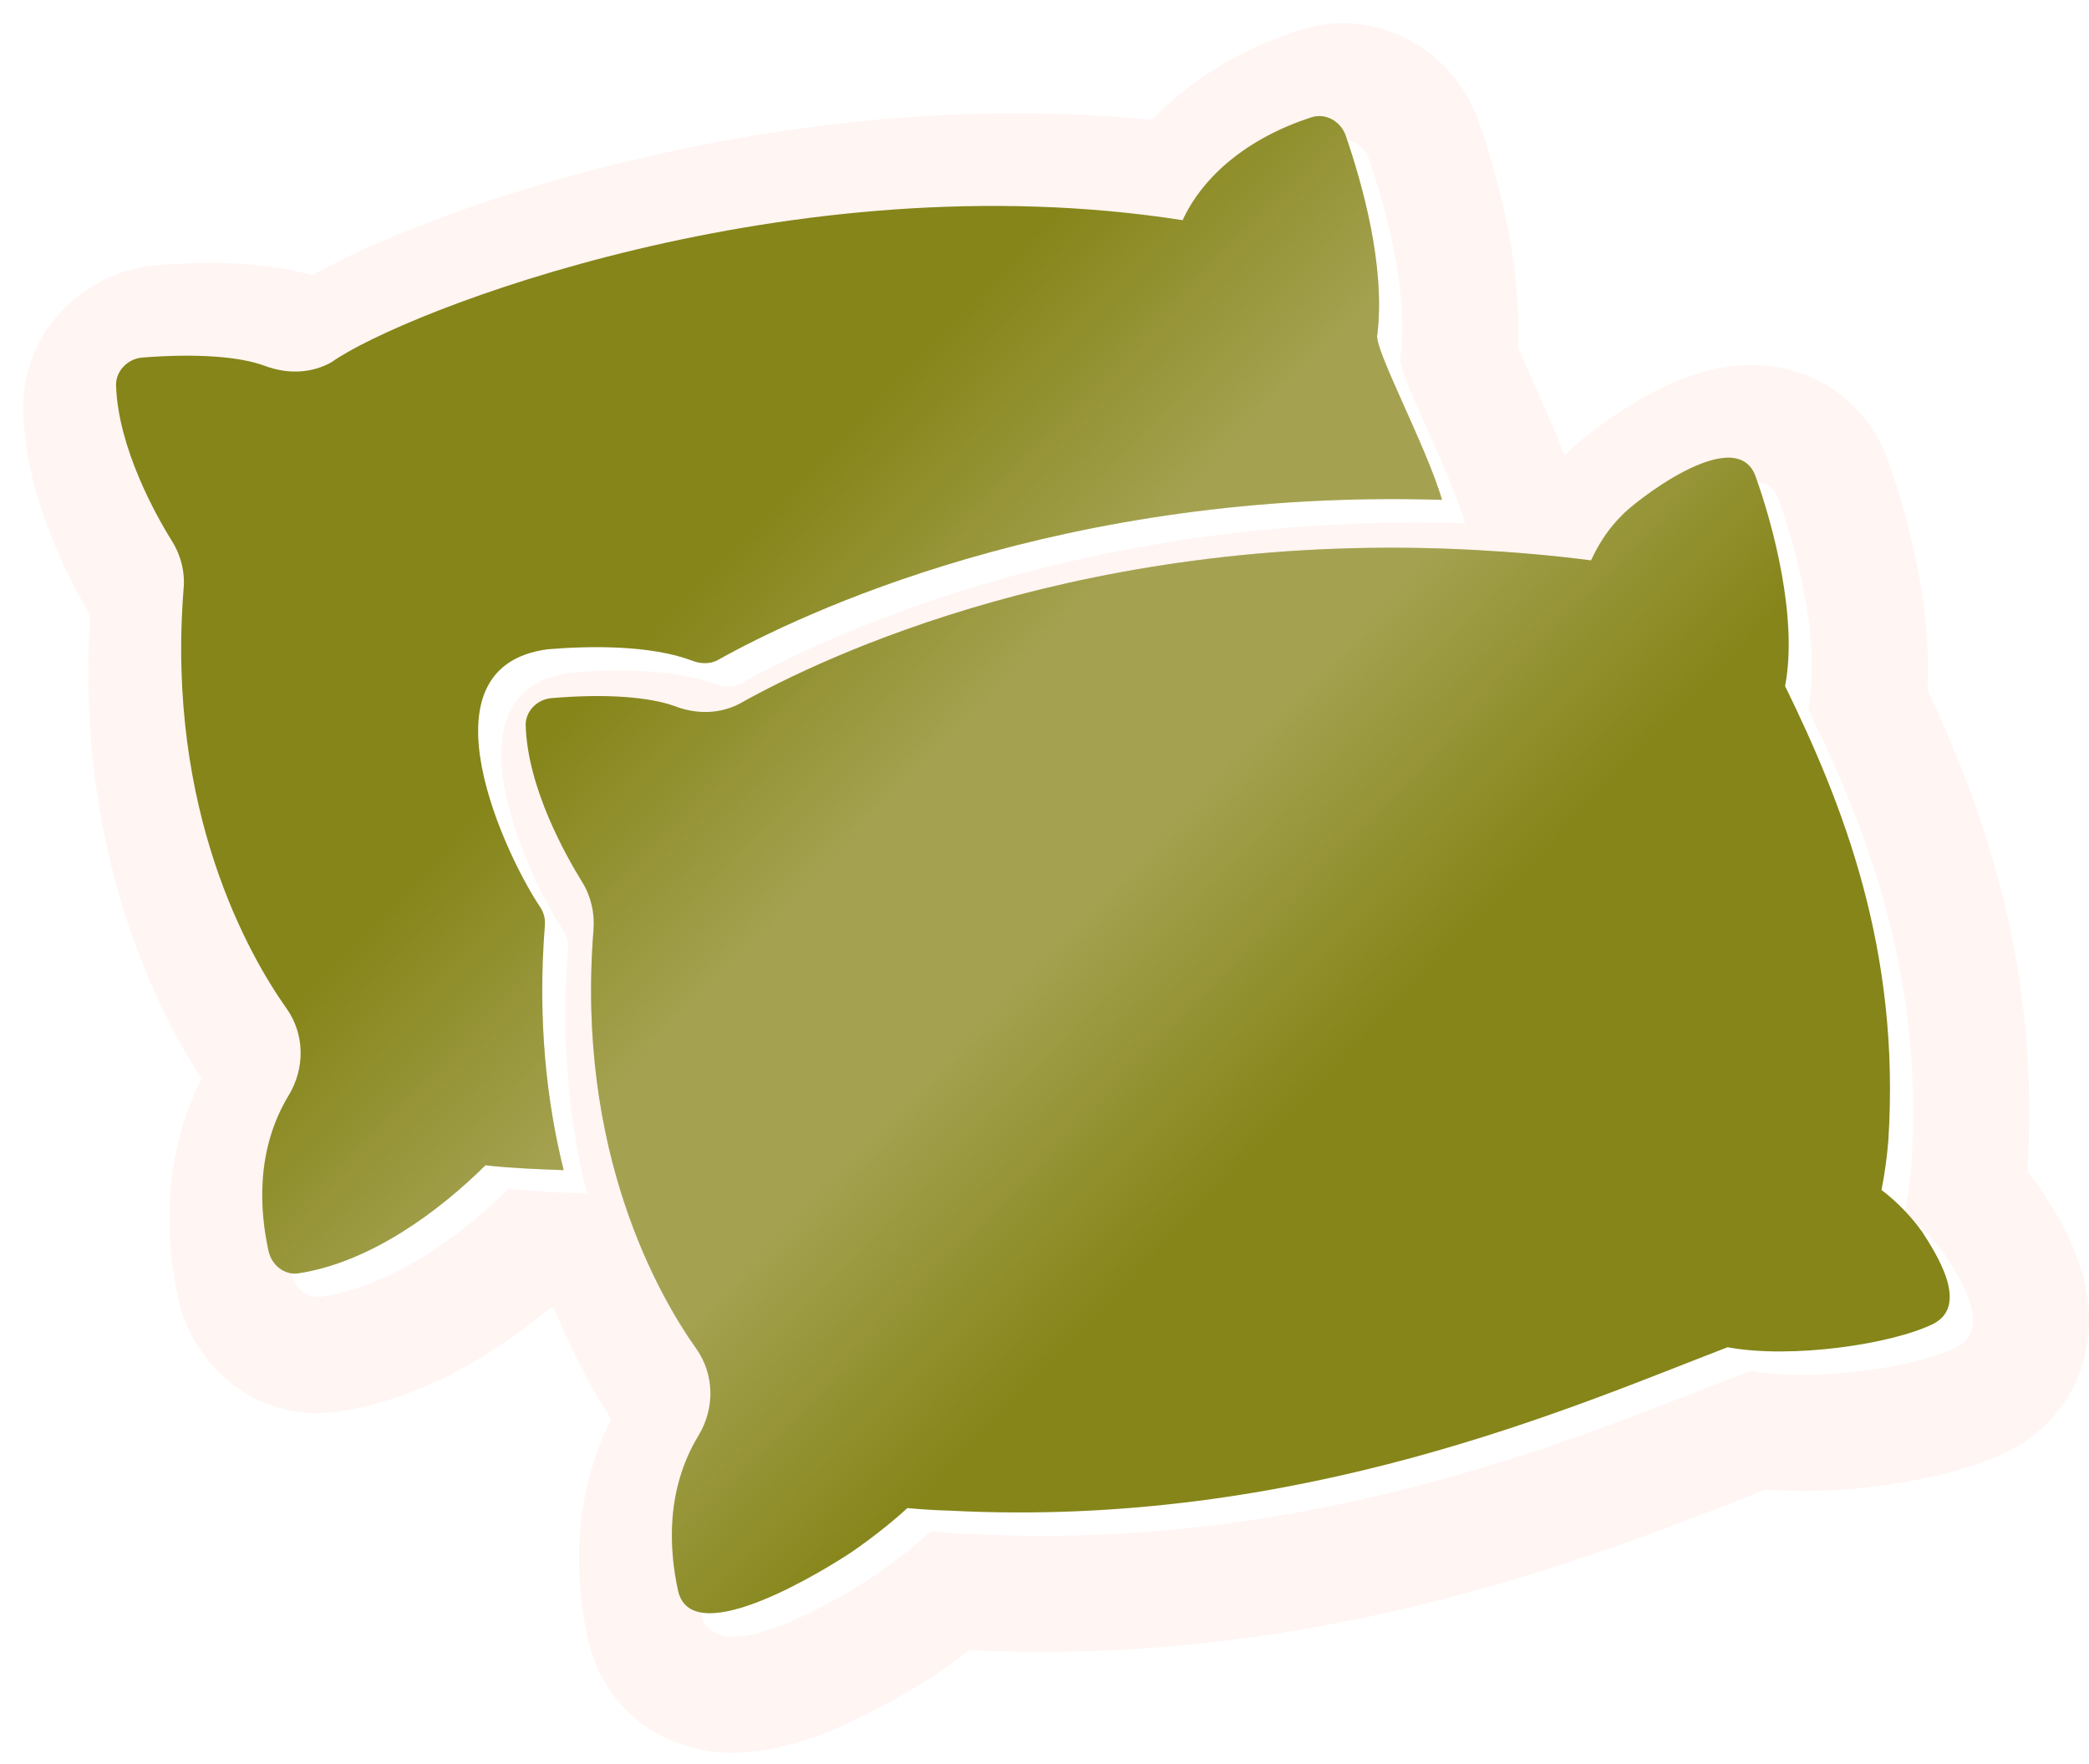 <?xml version="1.0" encoding="UTF-8"?> <svg xmlns="http://www.w3.org/2000/svg" width="180" height="152" viewBox="0 0 180 152" fill="none"><g filter="url(#filter0_d_4547_2821)"><path d="M109.952 0.609C116.628 -1.555 122.884 2.335 125.139 7.732L125.345 8.262L125.373 8.341L125.401 8.421C126.706 12.218 129.153 20.108 128.783 27.891C129.069 28.576 129.457 29.451 129.948 30.549C130.565 31.931 131.316 33.597 131.988 35.201C132.255 35.838 132.532 36.523 132.803 37.228C133.27 36.761 133.695 36.399 133.889 36.234C134.386 35.81 134.973 35.342 135.614 34.863C136.863 33.929 138.575 32.766 140.477 31.778C142.125 30.921 145.052 29.579 148.434 29.462C150.283 29.397 152.783 29.683 155.265 31.12C157.715 32.538 159.378 34.634 160.356 36.867L160.542 37.315L160.596 37.45L160.646 37.587C161.58 40.172 162.667 43.804 163.372 47.728C163.877 50.535 164.267 53.934 164.07 57.406C168.925 67.8 173.822 81.377 172.688 98.947C172.912 99.219 173.136 99.502 173.358 99.796L173.744 100.32L173.897 100.533L174.038 100.755C174.423 101.356 176.276 104.086 177.248 107.137C177.744 108.692 178.379 111.397 177.713 114.503C176.927 118.168 174.577 121.213 171.189 122.965L171.107 123.008L171.024 123.049C167.753 124.665 163.39 125.598 159.673 126.061C156.766 126.423 153.39 126.604 150.131 126.338C136.831 131.556 112.179 141.718 81.534 140.177C80.81 140.734 80.005 141.331 79.126 141.94L79.055 141.989L78.984 142.037C77.813 142.818 73.712 145.445 69.416 147.18C67.456 147.972 64.241 149.096 60.813 149.016C58.973 148.973 56.332 148.569 53.792 146.86C51.207 145.121 49.615 142.629 48.867 140.035L48.728 139.514L48.704 139.418L48.683 139.321C47.716 134.993 46.972 127.606 50.668 120.278C49.173 117.958 47.382 114.761 45.746 110.735C45.619 110.729 45.491 110.723 45.363 110.716C40.833 114.496 34.48 118.526 27.179 119.625L27.161 119.628L27.143 119.63C20.301 120.634 14.994 115.907 13.524 110.557L13.393 110.038L13.388 110.015L13.383 109.992C12.424 105.662 11.677 98.284 15.363 90.96C11.137 84.397 4.487 70.697 5.776 51.013C4.912 49.552 3.771 47.453 2.74 45C1.501 42.051 0.144 37.955 0.006 33.526L0.004 33.487L0.003 33.447C-0.158 26.518 5.312 21.409 11.35 20.87L11.4 20.866L11.45 20.862C15.85 20.514 20.793 20.539 24.921 21.718C27.399 20.297 30.651 18.823 34.202 17.439C39.148 15.512 45.398 13.484 52.526 11.787C65.121 8.787 80.886 6.719 97.257 8.331C100.627 4.804 105.06 2.177 109.952 0.607V0.609ZM151.241 40.984C149.423 36.379 140.485 43.549 139.745 44.434L139.417 44.772C137.839 46.464 137.193 48.173 137.088 48.305L135.841 48.15C132.924 47.802 129.964 47.562 127.104 47.408C93.85 45.613 70.804 56.692 63.896 60.563C62.19 61.517 60.148 61.629 58.162 60.872C55.925 60.058 52.149 59.778 47.563 60.17C46.276 60.255 45.269 61.321 45.297 62.527C45.465 67.941 48.765 73.747 50.163 76.019C50.919 77.225 51.254 78.684 51.142 80.115C49.604 99.301 56.82 111.755 60.008 116.243C61.546 118.431 61.63 121.349 60.176 123.733C57.323 128.445 57.658 133.635 58.442 137.141C59.65 142.085 70.012 135.923 72.95 134.035L73.433 133.718C75.782 132.091 77.489 130.605 78.188 129.96C79.418 130.072 80.677 130.156 81.879 130.184C111.982 131.739 135.783 121.107 148.863 116.102C154.157 117.09 162.477 115.928 166.244 114.248L166.595 114.084C169.358 112.654 167.415 109.021 166.117 106.934L165.617 106.145C164.33 104.35 162.875 103.115 162.12 102.554C162.365 101.327 162.545 100.079 162.661 98.846L162.707 98.319C163.781 81.758 158.743 69.237 153.814 59.132C154.858 53.673 153.056 46.299 151.539 41.837L151.241 40.984ZM115.945 11.672C115.497 10.438 114.183 9.737 113.008 10.13L112.497 10.299C107.272 12.101 103.577 15.337 101.905 18.993L100.322 18.758C67.096 14.118 34.523 26.994 28.572 31.224C26.893 32.177 24.852 32.289 22.866 31.56C20.629 30.719 16.853 30.466 12.239 30.831C10.98 30.943 9.973 32.008 10.001 33.215C10.169 38.6 13.441 44.435 14.839 46.679C15.594 47.885 15.958 49.344 15.819 50.774L15.754 51.669C14.533 70.349 21.573 82.513 24.684 86.903C26.25 89.091 26.306 92.036 24.88 94.392L24.621 94.836C22.048 99.427 22.387 104.405 23.146 107.829C23.408 108.986 24.408 109.797 25.477 109.755L25.691 109.736C31.947 108.794 37.918 104.309 41.828 100.423C44.059 100.677 46.305 100.758 48.569 100.844C47.114 95.01 46.303 87.969 46.947 79.778C47.002 79.217 46.863 78.684 46.583 78.235C43.73 74.059 35.719 57.466 47.199 55.964C50.89 55.655 56.065 55.599 59.645 56.945C60.204 57.169 61.071 57.31 61.854 56.889C68.818 52.99 91.501 42.079 124.251 43.089C122.947 38.554 118.421 30.167 118.669 28.868L118.685 28.811C119.341 23.21 117.587 16.622 116.213 12.469L115.945 11.672Z" fill="#FFF5F2"></path></g><path d="M165.616 106.125C164.329 104.33 162.875 103.096 162.12 102.535C162.399 101.132 162.595 99.701 162.707 98.299C163.78 81.738 158.743 69.217 153.813 59.113C154.927 53.29 152.802 45.288 151.24 40.964C149.423 36.358 140.484 43.53 139.745 44.414C137.927 46.21 137.2 48.145 137.088 48.285C133.772 47.852 130.373 47.564 127.103 47.388C93.849 45.593 70.803 56.672 63.895 60.543C62.189 61.497 60.148 61.609 58.162 60.852C55.924 60.038 52.149 59.758 47.562 60.151C46.275 60.235 45.268 61.301 45.296 62.507C45.464 67.921 48.764 73.727 50.163 75.999C50.918 77.205 51.254 78.664 51.142 80.094C49.603 99.281 56.819 111.735 60.008 116.223C61.546 118.411 61.63 121.328 60.175 123.713C57.323 128.425 57.658 133.614 58.441 137.121C59.73 142.395 71.433 135.033 73.432 133.699C75.782 132.072 77.488 130.585 78.187 129.94C79.418 130.052 80.676 130.136 81.879 130.164C111.982 131.719 135.783 121.087 148.862 116.082C154.328 117.102 163.017 115.83 166.594 114.063C169.752 112.43 166.763 107.918 165.616 106.125Z" fill="#858519"></path><path d="M165.616 106.125C164.329 104.33 162.875 103.096 162.12 102.535C162.399 101.132 162.595 99.701 162.707 98.299C163.78 81.738 158.743 69.217 153.813 59.113C154.927 53.29 152.802 45.288 151.24 40.964C149.423 36.358 140.484 43.53 139.745 44.414C137.927 46.21 137.2 48.145 137.088 48.285C133.772 47.852 130.373 47.564 127.103 47.388C93.849 45.593 70.803 56.672 63.895 60.543C62.189 61.497 60.148 61.609 58.162 60.852C55.924 60.038 52.149 59.758 47.562 60.151C46.275 60.235 45.268 61.301 45.296 62.507C45.464 67.921 48.764 73.727 50.163 75.999C50.918 77.205 51.254 78.664 51.142 80.094C49.603 99.281 56.819 111.735 60.008 116.223C61.546 118.411 61.63 121.328 60.175 123.713C57.323 128.425 57.658 133.614 58.441 137.121C59.73 142.395 71.433 135.033 73.432 133.699C75.782 132.072 77.488 130.585 78.187 129.94C79.418 130.052 80.676 130.136 81.879 130.164C111.982 131.719 135.783 121.087 148.862 116.082C154.328 117.102 163.017 115.83 166.594 114.063C169.752 112.43 166.763 107.918 165.616 106.125Z" fill="url(#paint0_linear_4547_2821)" fill-opacity="0.32"></path><path d="M46.946 79.758C47.002 79.197 46.862 78.664 46.583 78.215C43.73 74.04 35.718 57.446 47.198 55.943C50.89 55.635 56.064 55.579 59.644 56.925C60.203 57.15 61.07 57.29 61.853 56.869C68.817 52.97 91.5 42.059 124.25 43.068C122.925 38.461 118.275 29.878 118.684 28.791C119.384 22.816 117.342 15.719 115.944 11.652C115.496 10.418 114.182 9.717 113.007 10.109C107.511 11.873 103.63 15.199 101.904 18.973C68.136 13.687 34.618 26.907 28.572 31.204C26.893 32.157 24.851 32.269 22.866 31.54C20.628 30.698 16.853 30.446 12.238 30.81C10.979 30.923 9.972 31.988 10 33.195C10.168 38.58 13.44 44.415 14.839 46.659C15.594 47.865 15.958 49.324 15.818 50.754C14.307 69.941 21.523 82.423 24.684 86.883C26.25 89.071 26.306 92.016 24.879 94.372C22.027 99.085 22.362 104.274 23.145 107.808C23.425 109.043 24.544 109.884 25.69 109.716C31.947 108.774 37.917 104.288 41.828 100.403C44.059 100.657 46.305 100.738 48.568 100.824C47.114 94.989 46.303 87.949 46.946 79.758Z" fill="#858519"></path><path d="M46.946 79.758C47.002 79.197 46.862 78.664 46.583 78.215C43.73 74.04 35.718 57.446 47.198 55.943C50.89 55.635 56.064 55.579 59.644 56.925C60.203 57.15 61.07 57.29 61.853 56.869C68.817 52.97 91.5 42.059 124.25 43.068C122.925 38.461 118.275 29.878 118.684 28.791C119.384 22.816 117.342 15.719 115.944 11.652C115.496 10.418 114.182 9.717 113.007 10.109C107.511 11.873 103.63 15.199 101.904 18.973C68.136 13.687 34.618 26.907 28.572 31.204C26.893 32.157 24.851 32.269 22.866 31.54C20.628 30.698 16.853 30.446 12.238 30.81C10.979 30.923 9.972 31.988 10 33.195C10.168 38.58 13.44 44.415 14.839 46.659C15.594 47.865 15.958 49.324 15.818 50.754C14.307 69.941 21.523 82.423 24.684 86.883C26.25 89.071 26.306 92.016 24.879 94.372C22.027 99.085 22.362 104.274 23.145 107.808C23.425 109.043 24.544 109.884 25.69 109.716C31.947 108.774 37.917 104.288 41.828 100.403C44.059 100.657 46.305 100.738 48.568 100.824C47.114 94.989 46.303 87.949 46.946 79.758Z" fill="url(#paint1_linear_4547_2821)" fill-opacity="0.32"></path><defs><filter id="filter0_d_4547_2821" x="-0" y="0" width="180" height="151.02" filterUnits="userSpaceOnUse" color-interpolation-filters="sRGB"><feFlood flood-opacity="0" result="BackgroundImageFix"></feFlood><feColorMatrix in="SourceAlpha" type="matrix" values="0 0 0 0 0 0 0 0 0 0 0 0 0 0 0 0 0 0 127 0" result="hardAlpha"></feColorMatrix><feOffset dx="2" dy="2"></feOffset><feComposite in2="hardAlpha" operator="out"></feComposite><feColorMatrix type="matrix" values="0 0 0 0 0 0 0 0 0 0 0 0 0 0 0 0 0 0 0.16 0"></feColorMatrix><feBlend mode="normal" in2="BackgroundImageFix" result="effect1_dropShadow_4547_2821"></feBlend><feBlend mode="normal" in="SourceGraphic" in2="effect1_dropShadow_4547_2821" result="shape"></feBlend></filter><linearGradient id="paint0_linear_4547_2821" x1="8.952" y1="28.119" x2="133.692" y2="148.187" gradientUnits="userSpaceOnUse"><stop offset="0.3" stop-color="#FFF5F2" stop-opacity="0"></stop><stop offset="0.45" stop-color="#FFF5F2" stop-opacity="0.8"></stop><stop offset="0.55" stop-color="#FFF5F2" stop-opacity="0.8"></stop><stop offset="0.7" stop-color="#FFF5F2" stop-opacity="0"></stop></linearGradient><linearGradient id="paint1_linear_4547_2821" x1="8.952" y1="28.119" x2="133.692" y2="148.187" gradientUnits="userSpaceOnUse"><stop offset="0.3" stop-color="#FFF5F2" stop-opacity="0"></stop><stop offset="0.45" stop-color="#FFF5F2" stop-opacity="0.8"></stop><stop offset="0.55" stop-color="#FFF5F2" stop-opacity="0.8"></stop><stop offset="0.7" stop-color="#FFF5F2" stop-opacity="0"></stop></linearGradient></defs></svg> 